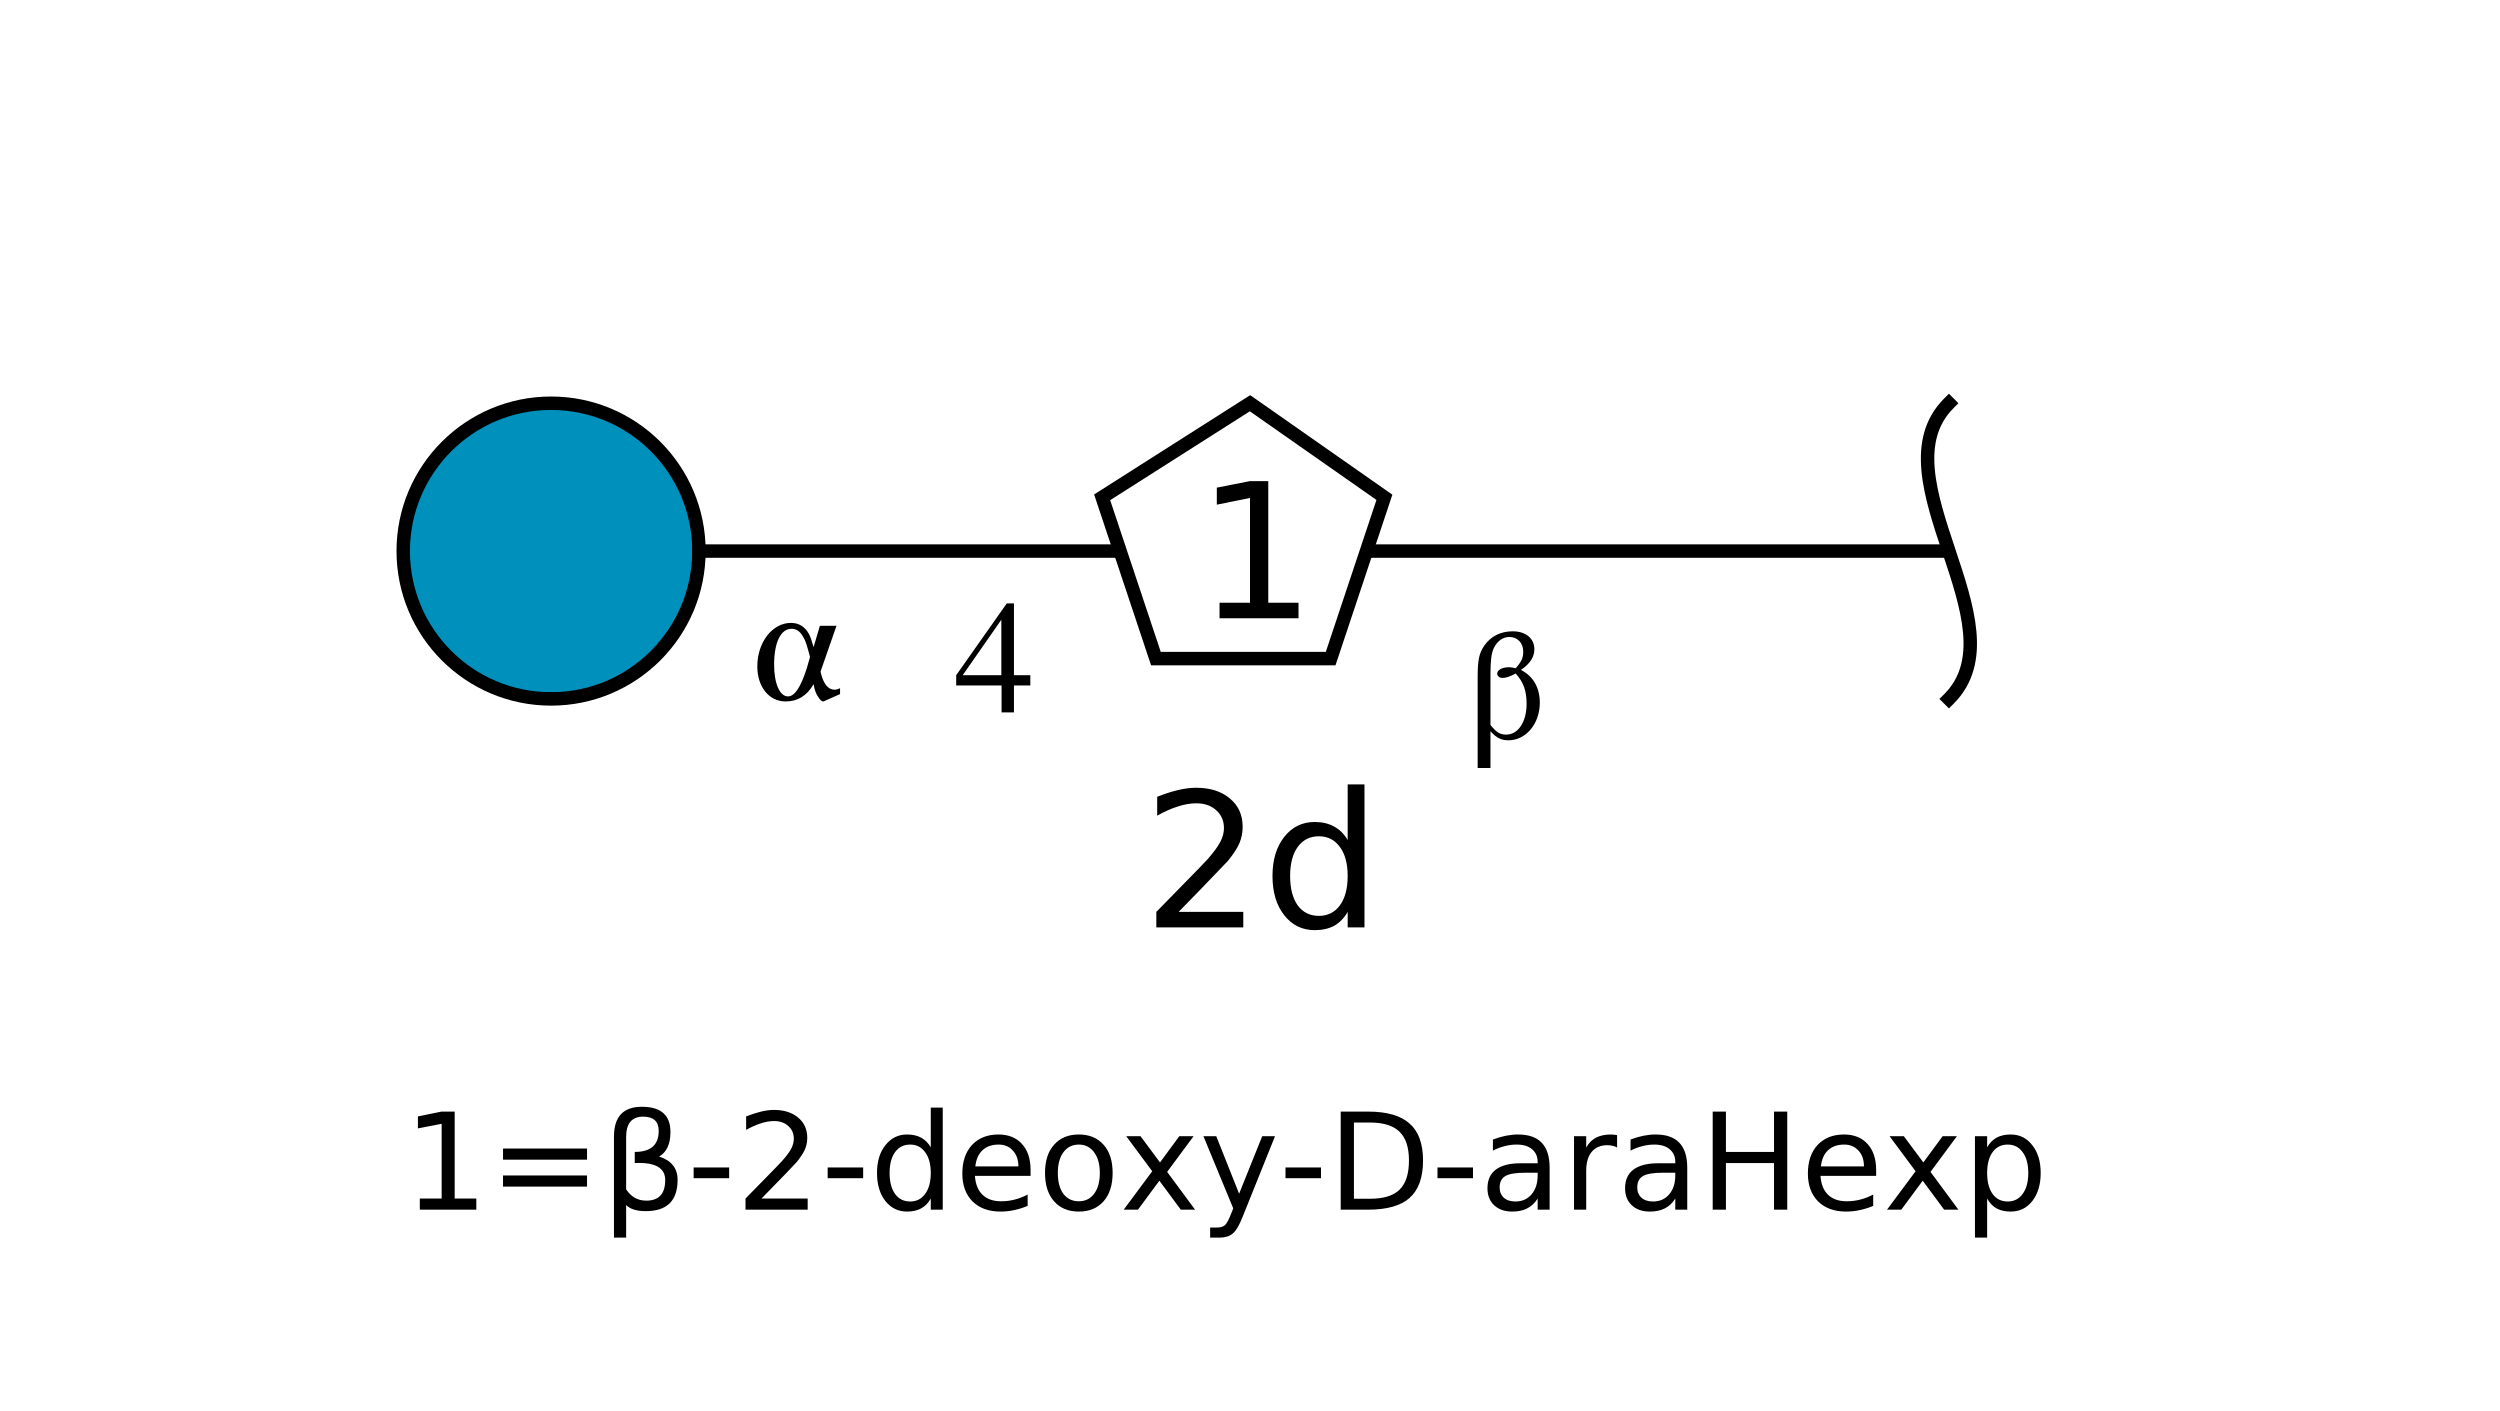<?xml version="1.0"?>
<!DOCTYPE svg PUBLIC '-//W3C//DTD SVG 1.0//EN'
          'http://www.w3.org/TR/2001/REC-SVG-20010904/DTD/svg10.dtd'>
<svg xmlns:xlink="http://www.w3.org/1999/xlink" style="fill-opacity:1; color-rendering:auto; color-interpolation:auto; text-rendering:auto; stroke:black; stroke-linecap:square; stroke-miterlimit:10; shape-rendering:auto; stroke-opacity:1; fill:black; stroke-dasharray:none; font-weight:normal; stroke-width:1; font-family:'Dialog'; font-style:normal; stroke-linejoin:miter; font-size:12px; stroke-dashoffset:0; image-rendering:auto;" viewBox="0 0 186 105" xmlns="http://www.w3.org/2000/svg"
><!--Generated by the Batik Graphics2D SVG Generator--><defs id="genericDefs"
  /><g
  ><defs id="defs1"
    ><clipPath clipPathUnits="userSpaceOnUse" id="clipPath1"
      ><path style="fill-rule:evenodd;" d="M93 30 L103 37 L99 49 L86 49 L82 37 L93 30 Z"
      /></clipPath
      ><clipPath clipPathUnits="userSpaceOnUse" id="clipPath2"
      ><path d="M52 41 C52 47.075 47.075 52 41 52 C34.925 52 30 47.075 30 41 C30 34.925 34.925 30 41 30 C47.075 30 52 34.925 52 41 Z"
      /></clipPath
    ></defs
    ><g style="fill:white; text-rendering:optimizeSpeed; stroke:white;"
    ><rect x="0" width="186" height="105" y="0" style="stroke:none;"
      /><polygon style="fill:none; stroke:black;" points=" 145 41 93 41"
      /><path d="M145 30 C139.5 35.5 150.5 46.5 145 52" style="fill:none; stroke:black;"
      /><polygon style="fill:none; stroke:black;" points=" 93 41 41 41"
      /><polygon style="clip-path:url(#clipPath1); stroke:none;" points=" 93 30 103 37 99 49 86 49 82 37 93 30"
      /><rect x="82" y="30" width="22" style="clip-path:url(#clipPath1); stroke:none;" height="22"
      /><rect x="82" y="30" width="22" style="clip-path:url(#clipPath1); fill:none; stroke:black;" height="22"
      /><polygon style="fill:none; stroke:black;" points=" 93 30 103 37 99 49 86 49 82 37 93 30"
    /></g
    ><g style="text-rendering:optimizeSpeed; font-size:14px; font-family:'SansSerif';"
    ><path style="stroke:none;" d="M90.734 44.844 L93 44.844 L93 37.047 L90.531 37.547 L90.531 36.281 L92.984 35.797 L94.359 35.797 L94.359 44.844 L96.609 44.844 L96.609 46 L90.734 46 L90.734 44.844 Z"
      /><rect x="85" y="58" width="15" style="fill:white; stroke:none;" height="10"
      /><path style="stroke:none;" d="M87.688 67.844 L92.5 67.844 L92.5 69 L86.031 69 L86.031 67.844 Q86.812 67.031 88.172 65.656 Q89.531 64.281 89.875 63.891 Q90.531 63.141 90.797 62.625 Q91.062 62.109 91.062 61.609 Q91.062 60.797 90.484 60.281 Q89.922 59.766 89 59.766 Q88.359 59.766 87.641 60 Q86.922 60.219 86.094 60.688 L86.094 59.281 Q86.922 58.953 87.641 58.781 Q88.375 58.609 88.984 58.609 Q90.562 58.609 91.5 59.406 Q92.453 60.188 92.453 61.516 Q92.453 62.156 92.219 62.719 Q91.984 63.281 91.359 64.047 Q91.188 64.234 90.266 65.188 Q89.359 66.141 87.688 67.844 ZM100.267 62.5 L100.267 58.359 L101.517 58.359 L101.517 69 L100.267 69 L100.267 67.844 Q99.876 68.531 99.267 68.875 Q98.657 69.203 97.814 69.203 Q96.423 69.203 95.548 68.094 Q94.673 66.984 94.673 65.172 Q94.673 63.375 95.548 62.266 Q96.423 61.156 97.814 61.156 Q98.657 61.156 99.267 61.5 Q99.876 61.828 100.267 62.5 ZM95.985 65.172 Q95.985 66.562 96.548 67.359 Q97.126 68.141 98.126 68.141 Q99.11 68.141 99.689 67.359 Q100.267 66.562 100.267 65.172 Q100.267 63.797 99.689 63.016 Q99.11 62.219 98.126 62.219 Q97.126 62.219 96.548 63.016 Q95.985 63.797 95.985 65.172 Z"
    /></g
    ><g style="fill:white; text-rendering:optimizeSpeed; stroke:white;"
    ><circle r="11" style="clip-path:url(#clipPath2); stroke:none;" cx="41" cy="41"
      /><rect x="30" y="30" width="22" style="clip-path:url(#clipPath2); fill:rgb(0,144,188); stroke:none;" height="22"
      /><rect x="30" y="30" width="22" style="clip-path:url(#clipPath2); fill:none; stroke:black;" height="22"
      /><circle r="11" style="fill:none; stroke:black;" cx="41" cy="41"
      /><rect x="71" width="6" height="9" y="44" style="stroke:none;"
      /><path d="M76.656 50.234 L75.438 50.234 L75.438 44.891 L74.906 44.891 L71.141 50.234 L71.141 51 L74.516 51 L74.516 53 L75.438 53 L75.438 51 L76.656 51 L76.656 50.234 ZM74.5 50.234 L71.625 50.234 L74.5 46.109 L74.5 50.234 Z" style="fill:black; stroke:none;"
      /><rect x="56" width="7" height="7" y="45" style="stroke:none;"
      /><path d="M62.234 46.562 L61 46.562 L60.531 48.141 C60.359 47.562 60.297 47.391 60.188 47.172 C59.891 46.625 59.438 46.344 58.844 46.344 C57.469 46.344 56.344 47.781 56.344 49.578 C56.344 51.109 57.219 52.188 58.453 52.188 C59.344 52.188 60.031 51.766 60.531 50.906 C60.609 51.359 60.703 51.609 60.891 51.875 C61.016 52.078 61.141 52.188 61.234 52.188 C61.266 52.188 61.328 52.172 61.406 52.125 L62.5 51.641 L62.5 51.203 C62.297 51.297 62.203 51.312 62.078 51.312 C61.609 51.312 61.25 50.875 61.047 49.969 L62.234 46.562 ZM60.016 49.75 C59.562 51.141 59.125 51.812 58.625 51.812 C58.016 51.812 57.594 50.859 57.594 49.453 C57.594 47.781 58.094 46.781 58.891 46.781 C59.234 46.781 59.516 46.953 59.75 47.375 C59.922 47.641 60.016 47.938 60.266 48.875 L60.016 49.75 Z" style="fill:black; stroke:none;"
      /><rect x="109" width="6" height="12" y="43" style="stroke:none;"
      /><path d="M110.891 54.406 C111.359 54.922 111.703 55.078 112.234 55.078 C113.531 55.078 114.562 53.844 114.562 52.281 C114.562 51.156 114.062 50.297 113.156 49.844 C113.859 49.359 114.156 48.875 114.156 48.297 C114.156 47.5 113.516 46.969 112.547 46.969 C111.641 46.969 110.906 47.344 110.422 48.047 C110.047 48.609 109.938 49.094 109.938 50.375 L109.938 57.141 L110.891 57.141 L110.891 54.406 ZM110.891 50.156 C110.891 49.219 110.953 48.656 111.109 48.281 C111.359 47.719 111.797 47.391 112.297 47.391 C112.906 47.391 113.328 47.844 113.328 48.469 C113.328 48.938 113.219 49.203 112.766 49.719 C112.562 49.672 112.438 49.641 112.281 49.641 C111.766 49.641 111.391 49.844 111.391 50.125 C111.391 50.297 111.562 50.438 111.781 50.438 C112.047 50.438 112.328 50.344 112.766 50.109 C113.359 50.766 113.578 51.406 113.578 52.375 C113.578 53.703 112.953 54.656 112.062 54.656 C111.609 54.656 111.328 54.484 110.891 53.938 L110.891 50.156 Z" style="fill:black; stroke:none;"
    /></g
    ><g style="text-rendering:optimizeSpeed; font-size:10px; font-family:'SansSerif';"
    ><path style="stroke:none;" d="M31.234 89.172 L32.859 89.172 L32.859 83.609 L31.094 83.953 L31.094 83.062 L32.844 82.703 L33.828 82.703 L33.828 89.172 L35.438 89.172 L35.438 90 L31.234 90 L31.234 89.172 ZM37.425 85.453 L43.675 85.453 L43.675 86.281 L37.425 86.281 L37.425 85.453 ZM37.425 87.453 L43.675 87.453 L43.675 88.281 L37.425 88.281 L37.425 87.453 ZM46.585 89.656 L46.585 92.078 L45.679 92.078 L45.679 84.562 Q45.679 82.344 47.757 82.344 Q49.882 82.344 49.882 84.219 Q49.882 85.562 49.038 86.047 Q50.413 86.484 50.413 87.781 Q50.413 90.109 48.054 90.109 Q47.023 90.109 46.585 89.656 ZM46.585 88.484 Q47.132 89.328 48.085 89.328 Q49.491 89.328 49.491 87.797 Q49.491 86.422 47.226 86.531 L47.226 85.703 Q49.007 85.703 49.007 84.141 Q49.007 83.078 47.851 83.078 Q46.585 83.078 46.585 84.594 L46.585 88.484 ZM51.607 86.859 L54.248 86.859 L54.248 87.656 L51.607 87.656 L51.607 86.859 ZM56.653 89.172 L60.091 89.172 L60.091 90 L55.466 90 L55.466 89.172 Q56.028 88.594 56.997 87.609 Q57.966 86.625 58.216 86.344 Q58.685 85.812 58.872 85.453 Q59.06 85.078 59.06 84.719 Q59.06 84.141 58.653 83.781 Q58.247 83.406 57.591 83.406 Q57.122 83.406 56.606 83.578 Q56.106 83.734 55.513 84.062 L55.513 83.062 Q56.106 82.828 56.622 82.703 Q57.138 82.578 57.575 82.578 Q58.7 82.578 59.372 83.141 Q60.06 83.703 60.06 84.656 Q60.06 85.109 59.888 85.516 Q59.716 85.906 59.278 86.453 Q59.153 86.594 58.497 87.281 Q57.841 87.953 56.653 89.172 ZM61.578 86.859 L64.219 86.859 L64.219 87.656 L61.578 87.656 L61.578 86.859 ZM69.249 85.359 L69.249 82.406 L70.14 82.406 L70.14 90 L69.249 90 L69.249 89.172 Q68.968 89.672 68.53 89.906 Q68.093 90.141 67.483 90.141 Q66.499 90.141 65.874 89.359 Q65.249 88.562 65.249 87.266 Q65.249 85.984 65.874 85.203 Q66.499 84.406 67.483 84.406 Q68.093 84.406 68.53 84.641 Q68.968 84.875 69.249 85.359 ZM66.186 87.266 Q66.186 88.266 66.593 88.828 Q66.999 89.391 67.718 89.391 Q68.421 89.391 68.827 88.828 Q69.249 88.266 69.249 87.266 Q69.249 86.281 68.827 85.719 Q68.421 85.156 67.718 85.156 Q66.999 85.156 66.593 85.719 Q66.186 86.281 66.186 87.266 ZM76.675 87.047 L76.675 87.484 L72.534 87.484 Q72.597 88.406 73.097 88.891 Q73.597 89.375 74.487 89.375 Q75.003 89.375 75.487 89.25 Q75.987 89.125 76.456 88.875 L76.456 89.719 Q75.972 89.922 75.456 90.031 Q74.956 90.141 74.44 90.141 Q73.128 90.141 72.362 89.391 Q71.597 88.625 71.597 87.312 Q71.597 85.969 72.315 85.188 Q73.05 84.406 74.284 84.406 Q75.394 84.406 76.034 85.109 Q76.675 85.812 76.675 87.047 ZM75.769 86.781 Q75.769 86.047 75.362 85.609 Q74.956 85.156 74.3 85.156 Q73.534 85.156 73.081 85.594 Q72.644 86.016 72.565 86.781 L75.769 86.781 ZM80.265 85.156 Q79.546 85.156 79.124 85.719 Q78.702 86.281 78.702 87.266 Q78.702 88.25 79.108 88.812 Q79.53 89.375 80.265 89.375 Q80.983 89.375 81.405 88.812 Q81.827 88.25 81.827 87.266 Q81.827 86.297 81.405 85.734 Q80.983 85.156 80.265 85.156 ZM80.265 84.406 Q81.436 84.406 82.108 85.172 Q82.78 85.922 82.78 87.266 Q82.78 88.609 82.108 89.375 Q81.436 90.141 80.265 90.141 Q79.093 90.141 78.421 89.375 Q77.749 88.609 77.749 87.266 Q77.749 85.922 78.421 85.172 Q79.093 84.406 80.265 84.406 ZM88.805 84.531 L86.836 87.188 L88.914 90 L87.852 90 L86.258 87.844 L84.664 90 L83.602 90 L85.727 87.141 L83.789 84.531 L84.852 84.531 L86.305 86.484 L87.742 84.531 L88.805 84.531 ZM92.457 90.516 Q92.082 91.484 91.707 91.781 Q91.348 92.078 90.754 92.078 L90.035 92.078 L90.035 91.328 L90.551 91.328 Q90.926 91.328 91.129 91.156 Q91.332 90.984 91.582 90.328 L91.754 89.906 L89.535 84.531 L90.488 84.531 L92.191 88.812 L93.91 84.531 L94.863 84.531 L92.457 90.516 ZM95.641 86.859 L98.281 86.859 L98.281 87.656 L95.641 87.656 L95.641 86.859 ZM100.733 83.516 L100.733 89.188 L101.921 89.188 Q103.436 89.188 104.124 88.516 Q104.827 87.828 104.827 86.344 Q104.827 84.875 104.124 84.203 Q103.436 83.516 101.921 83.516 L100.733 83.516 ZM99.749 82.703 L101.78 82.703 Q103.89 82.703 104.874 83.594 Q105.874 84.469 105.874 86.344 Q105.874 88.234 104.874 89.125 Q103.89 90 101.78 90 L99.749 90 L99.749 82.703 ZM106.949 86.859 L109.59 86.859 L109.59 87.656 L106.949 87.656 L106.949 86.859 ZM113.495 87.25 Q112.417 87.25 111.995 87.5 Q111.573 87.75 111.573 88.344 Q111.573 88.828 111.886 89.109 Q112.198 89.391 112.745 89.391 Q113.495 89.391 113.948 88.859 Q114.401 88.328 114.401 87.453 L114.401 87.25 L113.495 87.25 ZM115.292 86.875 L115.292 90 L114.401 90 L114.401 89.172 Q114.089 89.672 113.62 89.906 Q113.167 90.141 112.511 90.141 Q111.667 90.141 111.167 89.672 Q110.667 89.203 110.667 88.406 Q110.667 87.484 111.292 87.016 Q111.917 86.547 113.136 86.547 L114.401 86.547 L114.401 86.453 Q114.401 85.844 113.98 85.5 Q113.573 85.156 112.839 85.156 Q112.37 85.156 111.917 85.281 Q111.48 85.391 111.073 85.609 L111.073 84.781 Q111.573 84.594 112.026 84.5 Q112.495 84.406 112.933 84.406 Q114.12 84.406 114.698 85.016 Q115.292 85.625 115.292 86.875 ZM120.311 85.375 Q120.154 85.281 119.982 85.25 Q119.811 85.203 119.592 85.203 Q118.826 85.203 118.42 85.703 Q118.014 86.188 118.014 87.125 L118.014 90 L117.107 90 L117.107 84.531 L118.014 84.531 L118.014 85.375 Q118.295 84.875 118.748 84.641 Q119.201 84.406 119.857 84.406 Q119.951 84.406 120.061 84.422 Q120.17 84.422 120.311 84.453 L120.311 85.375 ZM123.734 87.25 Q122.656 87.25 122.234 87.5 Q121.812 87.75 121.812 88.344 Q121.812 88.828 122.125 89.109 Q122.438 89.391 122.984 89.391 Q123.734 89.391 124.188 88.859 Q124.641 88.328 124.641 87.453 L124.641 87.25 L123.734 87.25 ZM125.531 86.875 L125.531 90 L124.641 90 L124.641 89.172 Q124.328 89.672 123.859 89.906 Q123.406 90.141 122.75 90.141 Q121.906 90.141 121.406 89.672 Q120.906 89.203 120.906 88.406 Q120.906 87.484 121.531 87.016 Q122.156 86.547 123.375 86.547 L124.641 86.547 L124.641 86.453 Q124.641 85.844 124.219 85.5 Q123.812 85.156 123.078 85.156 Q122.609 85.156 122.156 85.281 Q121.719 85.391 121.312 85.609 L121.312 84.781 Q121.812 84.594 122.266 84.5 Q122.734 84.406 123.172 84.406 Q124.359 84.406 124.938 85.016 Q125.531 85.625 125.531 86.875 ZM127.425 82.703 L128.409 82.703 L128.409 85.703 L131.987 85.703 L131.987 82.703 L132.972 82.703 L132.972 90 L131.987 90 L131.987 86.531 L128.409 86.531 L128.409 90 L127.425 90 L127.425 82.703 ZM139.585 87.047 L139.585 87.484 L135.444 87.484 Q135.507 88.406 136.007 88.891 Q136.507 89.375 137.398 89.375 Q137.913 89.375 138.398 89.25 Q138.898 89.125 139.366 88.875 L139.366 89.719 Q138.882 89.922 138.366 90.031 Q137.866 90.141 137.351 90.141 Q136.038 90.141 135.273 89.391 Q134.507 88.625 134.507 87.312 Q134.507 85.969 135.226 85.188 Q135.96 84.406 137.194 84.406 Q138.304 84.406 138.944 85.109 Q139.585 85.812 139.585 87.047 ZM138.679 86.781 Q138.679 86.047 138.273 85.609 Q137.866 85.156 137.21 85.156 Q136.444 85.156 135.991 85.594 Q135.554 86.016 135.476 86.781 L138.679 86.781 ZM145.597 84.531 L143.628 87.188 L145.706 90 L144.644 90 L143.05 87.844 L141.456 90 L140.394 90 L142.519 87.141 L140.581 84.531 L141.644 84.531 L143.097 86.484 L144.534 84.531 L145.597 84.531 ZM147.843 89.172 L147.843 92.078 L146.936 92.078 L146.936 84.531 L147.843 84.531 L147.843 85.359 Q148.124 84.875 148.546 84.641 Q148.983 84.406 149.593 84.406 Q150.593 84.406 151.202 85.203 Q151.827 85.984 151.827 87.266 Q151.827 88.562 151.202 89.359 Q150.593 90.141 149.593 90.141 Q148.983 90.141 148.546 89.906 Q148.124 89.672 147.843 89.172 ZM150.905 87.266 Q150.905 86.281 150.483 85.719 Q150.077 85.156 149.374 85.156 Q148.655 85.156 148.249 85.719 Q147.843 86.281 147.843 87.266 Q147.843 88.266 148.249 88.828 Q148.655 89.391 149.374 89.391 Q150.077 89.391 150.483 88.828 Q150.905 88.266 150.905 87.266 Z"
    /></g
  ></g
></svg
>
